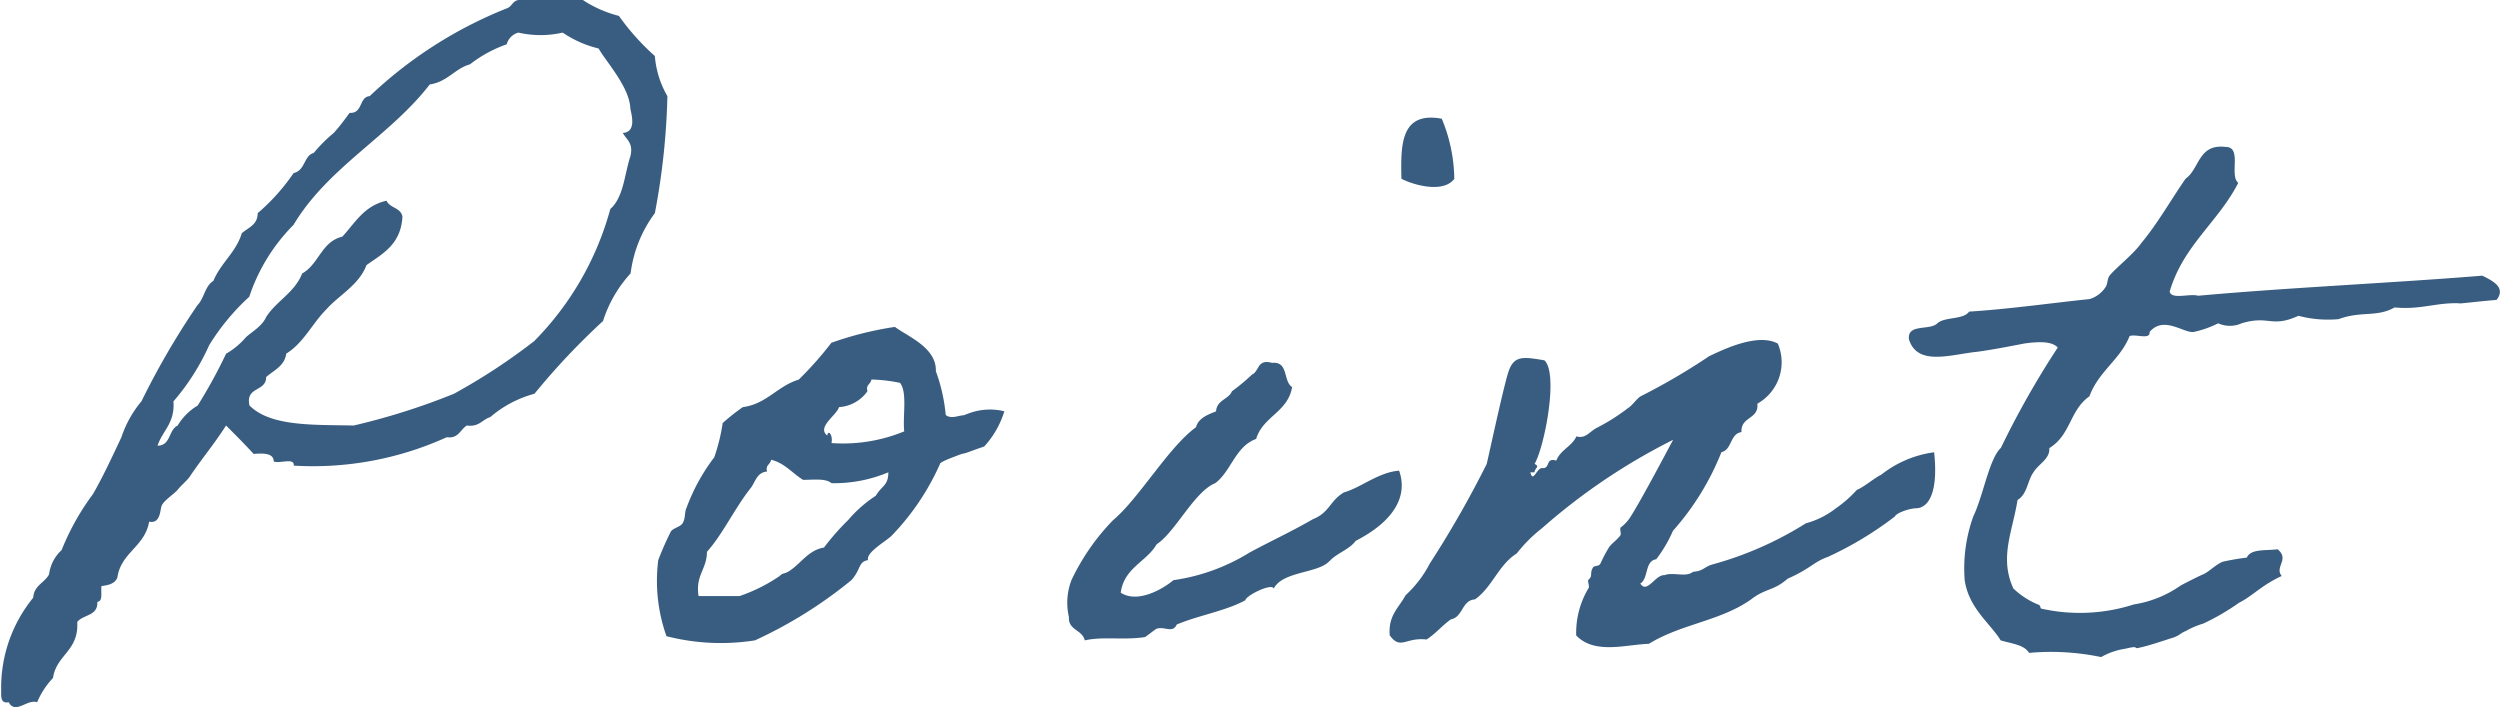 <svg xmlns="http://www.w3.org/2000/svg" width="50.839" height="14.379" viewBox="0 0 50.839 14.379">
  <g id="グループ_60189" data-name="グループ 60189" transform="translate(-935.147 -5591.825)">
    <path id="パス_135691" data-name="パス 135691" d="M-39.695-3.944c.2-.017.408-.017.408.153.119.051.425-.085.408.085a6.572,6.572,0,0,0,3.111-.578c.238.034.272-.153.408-.238.255.034.306-.119.476-.17a2.291,2.291,0,0,1,.9-.476,14.342,14.342,0,0,1,1.394-1.479,2.6,2.6,0,0,1,.561-.969,2.584,2.584,0,0,1,.493-1.224,14.383,14.383,0,0,0,.255-2.38,1.924,1.924,0,0,1-.255-.816,4.814,4.814,0,0,1-.731-.816A2.388,2.388,0,0,1-33-13.175h-1.309c-.119.017-.136.136-.238.17a8.718,8.718,0,0,0-2.788,1.785c-.221.017-.136.357-.408.34-.1.136-.2.272-.323.408a3.083,3.083,0,0,0-.408.408c-.2.051-.17.357-.408.408a4.128,4.128,0,0,1-.731.816c0,.238-.187.289-.323.408-.119.391-.425.6-.578.969-.17.1-.187.357-.323.493a15.868,15.868,0,0,0-1.139,1.955,2.231,2.231,0,0,0-.408.731c-.2.425-.374.8-.578,1.156A5.04,5.04,0,0,0-43.6-1.989a.807.807,0,0,0-.255.493c-.085.17-.306.221-.323.476A2.891,2.891,0,0,0-44.829.867c0,.119-.017.272.153.238.136.255.374-.068.578,0a1.653,1.653,0,0,1,.323-.493c.068-.476.527-.544.493-1.139.119-.153.425-.119.408-.408.119-.017.068-.187.085-.323.153-.017.272-.051.323-.17.068-.51.561-.629.646-1.139.238.051.221-.255.255-.323.034-.1.272-.255.323-.323.068-.085.17-.17.238-.255.238-.357.51-.68.748-1.054C-40.069-4.335-39.882-4.148-39.695-3.944Zm-.085-.986c-.085-.391.34-.272.34-.578.153-.136.374-.221.408-.476.357-.221.527-.612.816-.9.255-.289.663-.493.816-.9.306-.221.7-.408.731-.986-.034-.187-.255-.17-.323-.323-.459.1-.646.459-.9.731-.425.1-.476.561-.816.748-.153.391-.527.561-.731.884-.085.187-.272.289-.408.408a1.554,1.554,0,0,1-.408.34,10.443,10.443,0,0,1-.578,1.054,1.172,1.172,0,0,0-.408.408c-.187.085-.136.408-.408.408.1-.306.357-.459.323-.9A4.659,4.659,0,0,0-40.6-6.154a4.585,4.585,0,0,1,.816-.986,3.739,3.739,0,0,1,.9-1.462c.7-1.173,1.955-1.8,2.771-2.856.357-.051.51-.323.816-.408a2.639,2.639,0,0,1,.748-.408.337.337,0,0,1,.238-.238,2.014,2.014,0,0,0,.9,0,2.218,2.218,0,0,0,.731.323c.153.272.629.782.646,1.224.017.1.136.476-.153.493.068.136.221.2.153.476-.119.357-.136.833-.408,1.071a6.091,6.091,0,0,1-1.547,2.686,12.291,12.291,0,0,1-1.632,1.071,13.661,13.661,0,0,1-2.04.646C-38.488-4.539-39.355-4.5-39.78-4.93Zm9.452,1.054a3.933,3.933,0,0,0-.561,1.02c-.051.1-.017.221-.085.323-.034.068-.2.1-.238.17a5.939,5.939,0,0,0-.255.578A3.358,3.358,0,0,0-31.3-.238a4.442,4.442,0,0,0,1.8.085A9.06,9.06,0,0,0-27.54-1.377c.2-.221.136-.374.34-.408-.051-.153.374-.391.476-.493a5.023,5.023,0,0,0,.986-1.462c0-.017.034-.051.306-.153.255-.1.085-.017.357-.119.136-.051.2-.068.238-.085a1.866,1.866,0,0,0,.408-.714,1.227,1.227,0,0,0-.7.034c-.238.085-.017.017-.255.068-.136.034-.221,0-.238-.034a3.485,3.485,0,0,0-.2-.884c.017-.476-.561-.7-.833-.9a6.835,6.835,0,0,0-1.292.323,6.948,6.948,0,0,1-.663.748c-.442.136-.646.493-1.139.561a4.229,4.229,0,0,0-.408.323A3.8,3.8,0,0,1-30.328-3.876Zm3.2-1.581a3.164,3.164,0,0,1,.578.068c.153.2.051.663.085.986a3.262,3.262,0,0,1-1.479.238c.034-.153-.068-.289-.085-.153-.221-.17.187-.408.238-.578a.767.767,0,0,0,.578-.323C-27.251-5.355-27.149-5.355-27.132-5.457Zm-2.04,1.632c.272.068.425.272.646.408.221,0,.459-.034.578.068a2.861,2.861,0,0,0,1.156-.221c0,.272-.136.272-.255.476a2.6,2.6,0,0,0-.561.493,5.064,5.064,0,0,0-.493.561c-.323.051-.476.34-.731.493-.1.051-.1.017-.17.085a3.315,3.315,0,0,1-.816.408h-.833c-.068-.425.17-.544.17-.9.323-.357.561-.884.9-1.309.085-.119.119-.306.323-.323C-29.291-3.723-29.189-3.723-29.172-3.825Zm11.356,2.057c.136-.153.408-.238.527-.408.765-.391,1.071-.9.884-1.428-.425.034-.765.34-1.122.442-.289.17-.289.408-.629.544-.442.255-.85.442-1.292.68a4,4,0,0,1-1.547.561c-.221.187-.731.476-1.071.255.068-.51.527-.629.731-.986.374-.238.765-1.071,1.19-1.241.323-.238.408-.748.833-.9.136-.459.646-.544.731-1.054-.187-.119-.068-.527-.408-.493-.306-.085-.255.17-.408.238a3.931,3.931,0,0,1-.408.34c-.068.17-.306.17-.323.408-.17.068-.357.136-.408.323-.561.408-1.156,1.445-1.683,1.887a4.5,4.5,0,0,0-.85,1.224,1.285,1.285,0,0,0-.051.748c-.017.272.272.255.323.476.357-.085.8,0,1.224-.068.034-.017.2-.153.238-.17.17-.051.323.1.408-.085.442-.187.986-.272,1.394-.493.017-.1.544-.357.578-.238C-18.768-1.564-18.037-1.513-17.816-1.768Zm1.462-7.769c.272.136.85.289,1.071,0a3.256,3.256,0,0,0-.255-1.224C-16.371-10.914-16.371-10.234-16.354-9.537Zm10.03,6.868c.017-.068.289-.17.442-.17.255-.017.442-.34.357-1.139A2.211,2.211,0,0,0-6.6-3.519c-.119.051-.357.255-.493.306a2.446,2.446,0,0,1-.425.374,1.726,1.726,0,0,1-.612.306,7.062,7.062,0,0,1-1.887.833c-.187.051-.187.136-.408.153-.136.119-.408,0-.578.068-.187-.017-.357.391-.493.17.17-.1.085-.459.323-.493a2.725,2.725,0,0,0,.34-.578,5.393,5.393,0,0,0,.986-1.6c.221-.051.17-.374.408-.408-.017-.323.357-.255.323-.578A.965.965,0,0,0-8.7-6.188c-.408-.221-1.105.119-1.394.255a12.939,12.939,0,0,1-1.394.816c-.085.051-.17.187-.255.238a4.018,4.018,0,0,1-.646.408c-.153.085-.221.221-.408.17-.085.2-.323.272-.408.493-.221-.068-.119.153-.272.153-.119-.034-.2.323-.255.085h.085c0-.085.119-.119,0-.17.2-.34.493-1.836.2-2.108-.408-.068-.6-.1-.714.187-.085.2-.391,1.632-.459,1.921a20.943,20.943,0,0,1-1.156,2.023,2.327,2.327,0,0,1-.493.646c-.136.255-.357.408-.323.816.221.306.323.034.748.085.187-.119.323-.289.493-.408.255-.051.221-.391.493-.408.357-.255.476-.7.85-.935a2.9,2.9,0,0,1,.51-.51,12.474,12.474,0,0,1,2.669-1.8c-.2.374-.731,1.377-.9,1.615a.806.806,0,0,1-.17.17c-.017.017.017.136,0,.153-.068.1-.187.17-.238.255a2.8,2.8,0,0,0-.17.323c-.034.068-.136.034-.153.085-.068.1,0,.17-.085.238-.034.017.017.136,0,.17a1.771,1.771,0,0,0-.255.969c.374.391,1,.187,1.479.17.663-.408,1.445-.459,2.074-.9.306-.238.459-.17.748-.425.459-.2.527-.34.816-.442A7.035,7.035,0,0,0-6.324-2.669Zm7.786.663c-.238.034-.544-.017-.629.17a4.983,4.983,0,0,0-.493.085c-.153.068-.255.187-.391.255-.017,0-.459.221-.476.238a2.252,2.252,0,0,1-.935.374A3.586,3.586,0,0,1-3.349-.8c-.017-.017,0-.068-.068-.085a1.636,1.636,0,0,1-.493-.323c-.289-.629-.017-1.156.085-1.8.2-.119.2-.391.323-.561.1-.17.34-.272.323-.493.442-.272.408-.765.816-1.054.187-.51.629-.748.816-1.224.119-.051.425.085.408-.085.289-.34.7.034.9,0A2.1,2.1,0,0,0,.255-6.6a.581.581,0,0,0,.476,0c.561-.17.6.1,1.156-.153a2.356,2.356,0,0,0,.816.068c.459-.17.782-.034,1.139-.238.527.051.833-.1,1.309-.085-.017.017.34-.034.765-.068.2-.255-.085-.391-.289-.493-1.887.153-3.893.238-5.78.408-.17-.051-.544.085-.578-.085.272-.935.986-1.411,1.394-2.21-.187-.153.085-.731-.255-.731-.561-.068-.527.442-.816.646-.306.442-.561.9-.9,1.309-.17.238-.527.51-.646.663-.051.068-.034.17-.085.238a.582.582,0,0,1-.323.238c-.816.085-1.6.2-2.448.255-.119.17-.493.1-.646.238-.153.153-.612,0-.578.323.17.561.867.306,1.394.255.374-.051.782-.136.969-.17.255-.034.544-.051.663.085a18.149,18.149,0,0,0-1.156,2.04c-.238.221-.357.969-.561,1.394A3.123,3.123,0,0,0-4.9-1.377c.085.578.527.884.731,1.224.221.068.476.085.578.255A4.982,4.982,0,0,1-2.125.187a1.421,1.421,0,0,1,.493-.17c.357-.085.085.034.34-.034.153-.034.459-.136.561-.17.2-.051.221-.119.323-.153A1.614,1.614,0,0,1-.051-.493,4.63,4.63,0,0,0,.68-.918c.272-.136.459-.357.867-.544C1.394-1.649,1.717-1.8,1.462-2.006Z" transform="translate(980 5605)" fill="#395d81"/>
  </g>
</svg>
